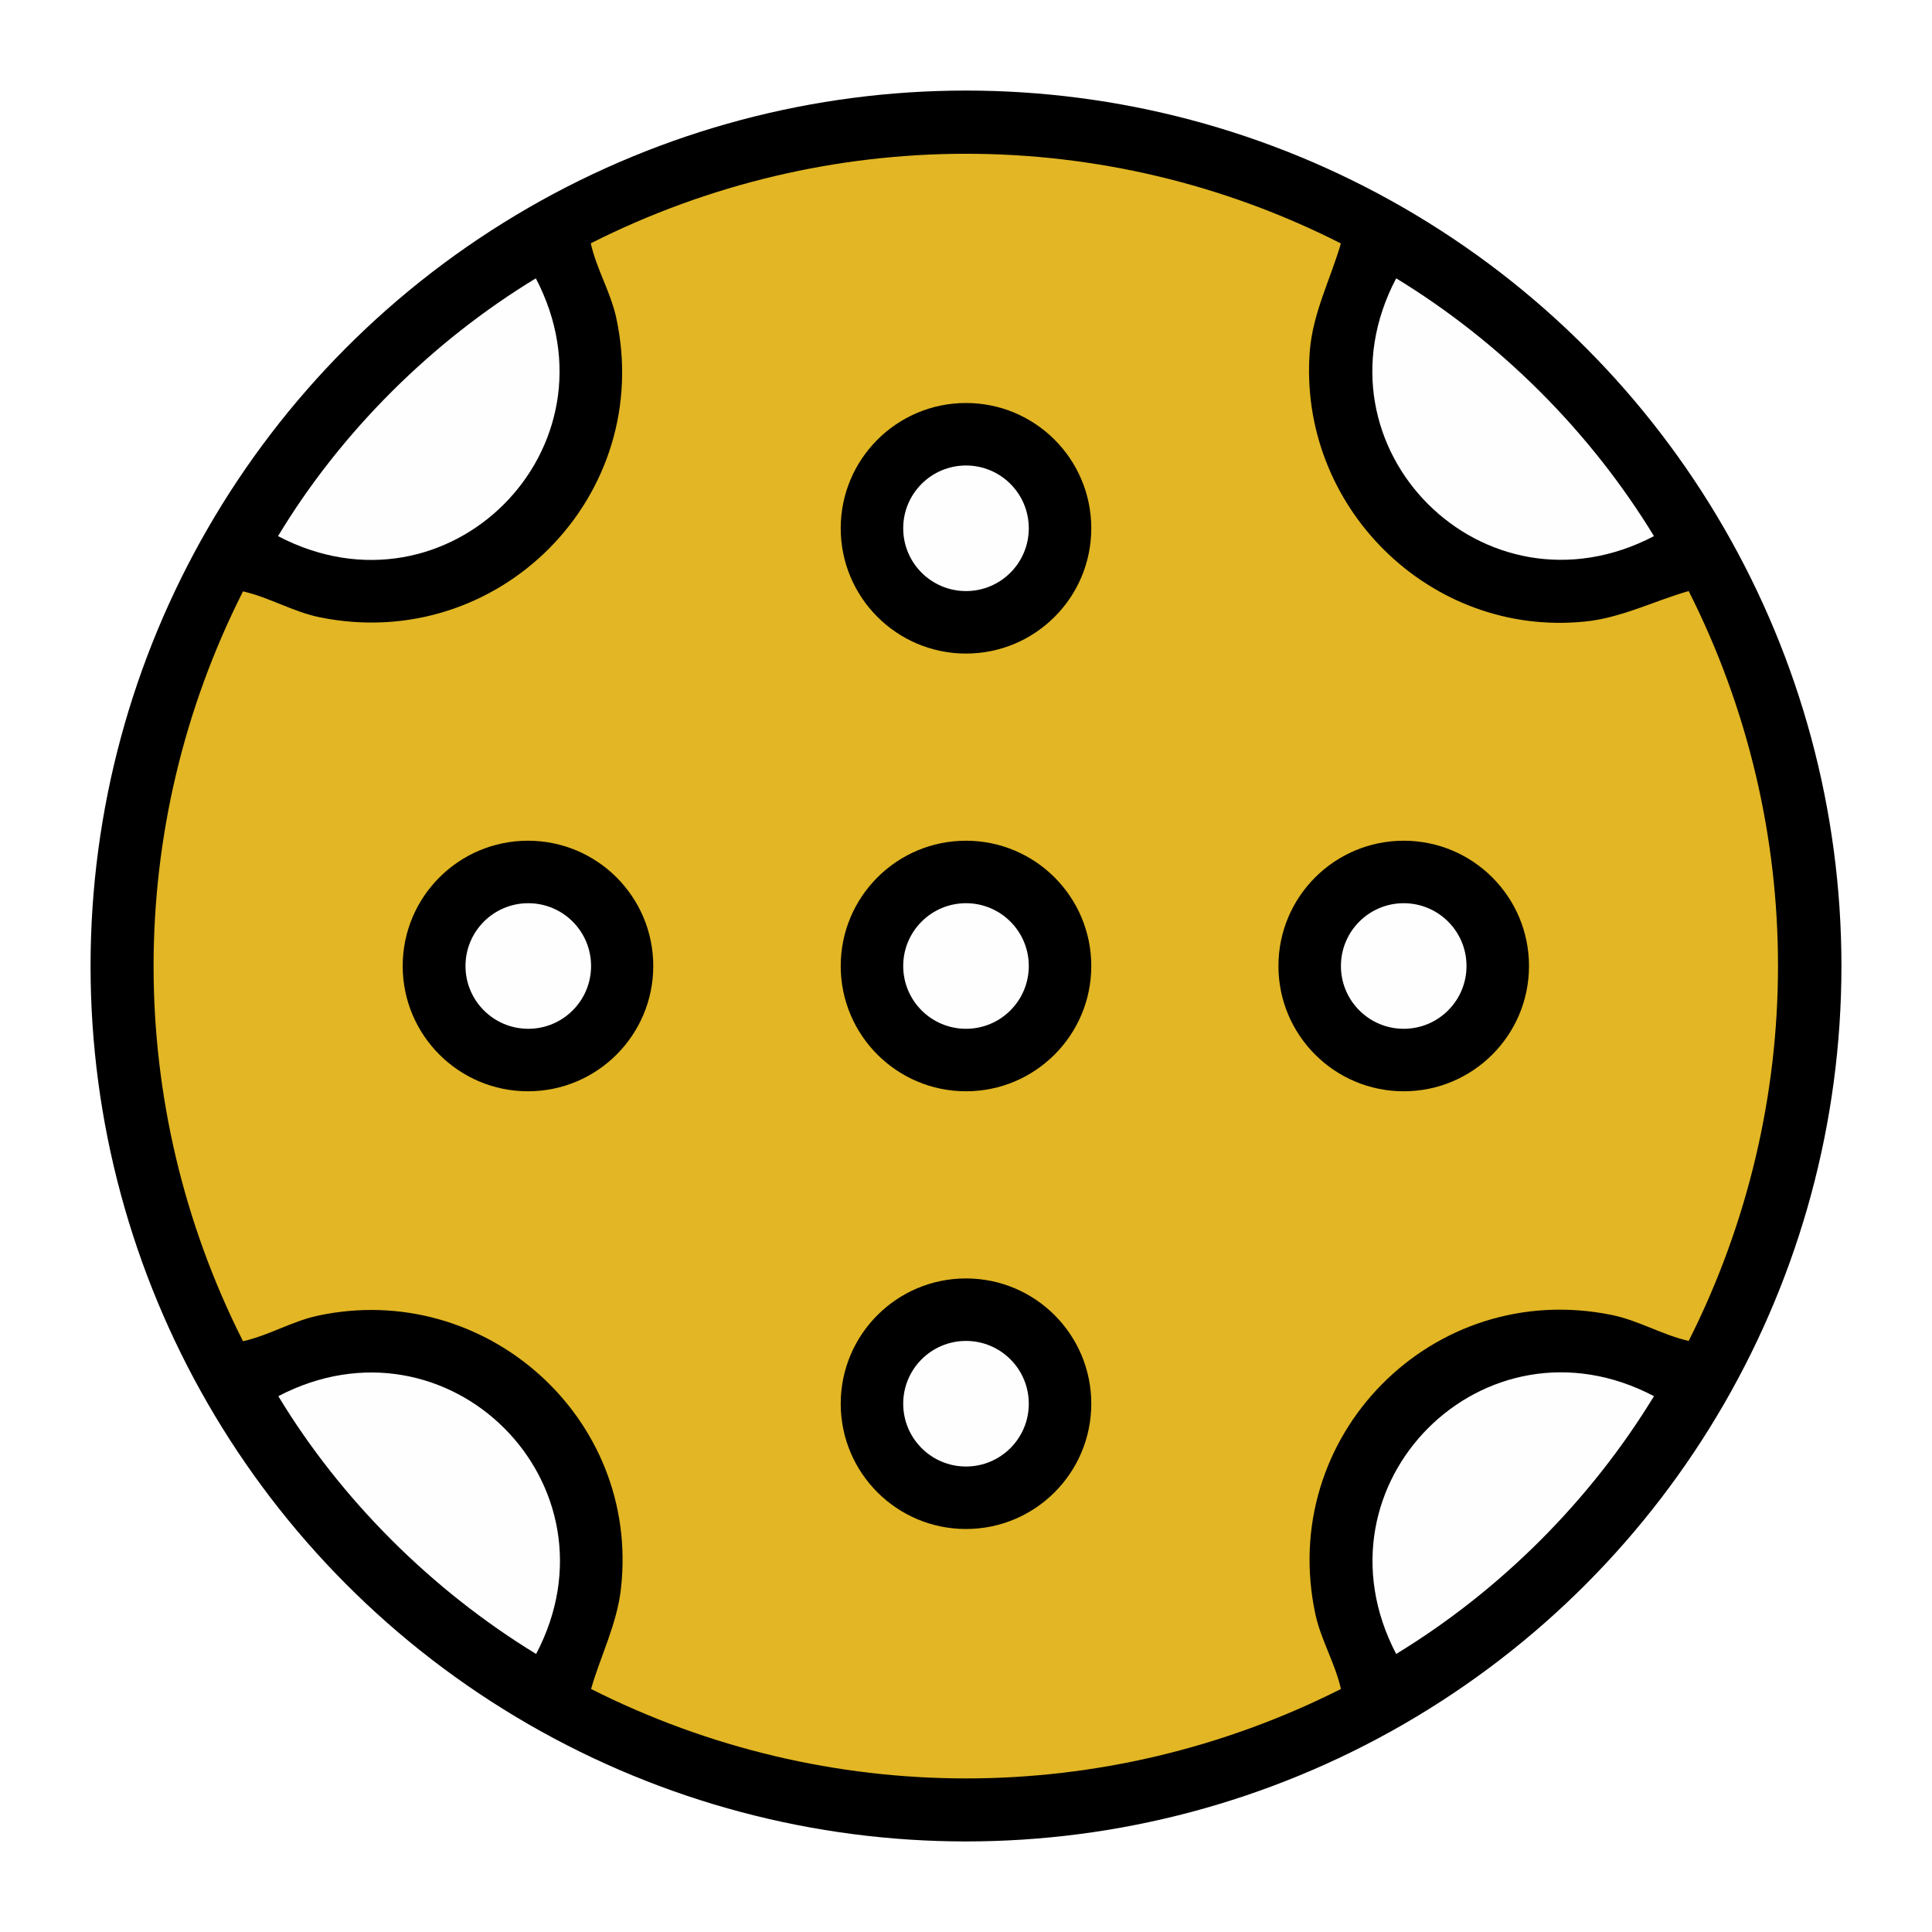 <?xml version="1.0" encoding="UTF-8"?>
<svg id="Layer_2" data-name="Layer 2" xmlns="http://www.w3.org/2000/svg" viewBox="0 0 64 64">
  <defs>
    <style>
      .cls-1 {
        fill: #fefefe;
      }

      .cls-2 {
        fill: #fff;
      }

      .cls-3 {
        fill: #e2b624;
      }
    </style>
  </defs>
  <g id="Layer_2-2" data-name="Layer 2">
    <rect class="cls-2" width="64" height="64"/>
    <g>
      <circle cx="32" cy="32" r="29"/>
      <path class="cls-3" d="M44.42,8.06c-.35,1.2-.92,2.28-1.03,3.55-.41,5.15,3.96,9.5,9.11,8.98,1.21-.12,2.31-.69,3.44-1.01,3.95,7.82,3.94,17.02,0,24.84-.88-.2-1.66-.68-2.55-.86-5.93-1.21-11.1,4.02-9.81,9.94.19.85.65,1.6.84,2.45-7.83,3.95-17.01,3.95-24.84,0,.31-1.09.86-2.15.99-3.33.64-5.67-4.52-10.24-10.07-9.03-.85.19-1.6.65-2.45.84-3.95-7.82-3.95-17.03,0-24.84.88.2,1.66.68,2.55.86,5.93,1.2,11.1-4.03,9.81-9.94-.19-.85-.65-1.6-.84-2.45,7.82-3.95,17.03-3.96,24.84,0Z"/>
      <path class="cls-1" d="M9.21,17.76c2.08-3.45,5.1-6.45,8.54-8.54,2.94,5.62-2.91,11.49-8.54,8.54Z"/>
      <path class="cls-1" d="M17.76,54.79c-3.44-2.1-6.46-5.1-8.54-8.54,5.63-2.94,11.49,2.93,8.54,8.54Z"/>
      <path class="cls-1" d="M54.79,17.76c-5.63,2.94-11.49-2.93-8.54-8.54,3.46,2.11,6.43,5.08,8.54,8.54Z"/>
      <path class="cls-1" d="M54.79,46.25c-2.11,3.46-5.08,6.43-8.54,8.54-2.94-5.63,2.93-11.49,8.54-8.54Z"/>
      <circle cx="46.5" cy="32" r="4.15"/>
      <circle cx="32" cy="17.5" r="4.15"/>
      <circle cx="17.49" cy="32" r="4.15"/>
      <circle cx="32" cy="32" r="4.15"/>
      <circle cx="32" cy="46.5" r="4.15"/>
      <circle class="cls-1" cx="46.5" cy="32" r="2.08"/>
      <circle class="cls-1" cx="32" cy="17.5" r="2.08"/>
      <circle class="cls-1" cx="17.5" cy="32" r="2.08"/>
      <circle class="cls-1" cx="32" cy="32" r="2.08"/>
      <circle class="cls-1" cx="32" cy="46.5" r="2.08"/>
    </g>
  </g>
</svg>